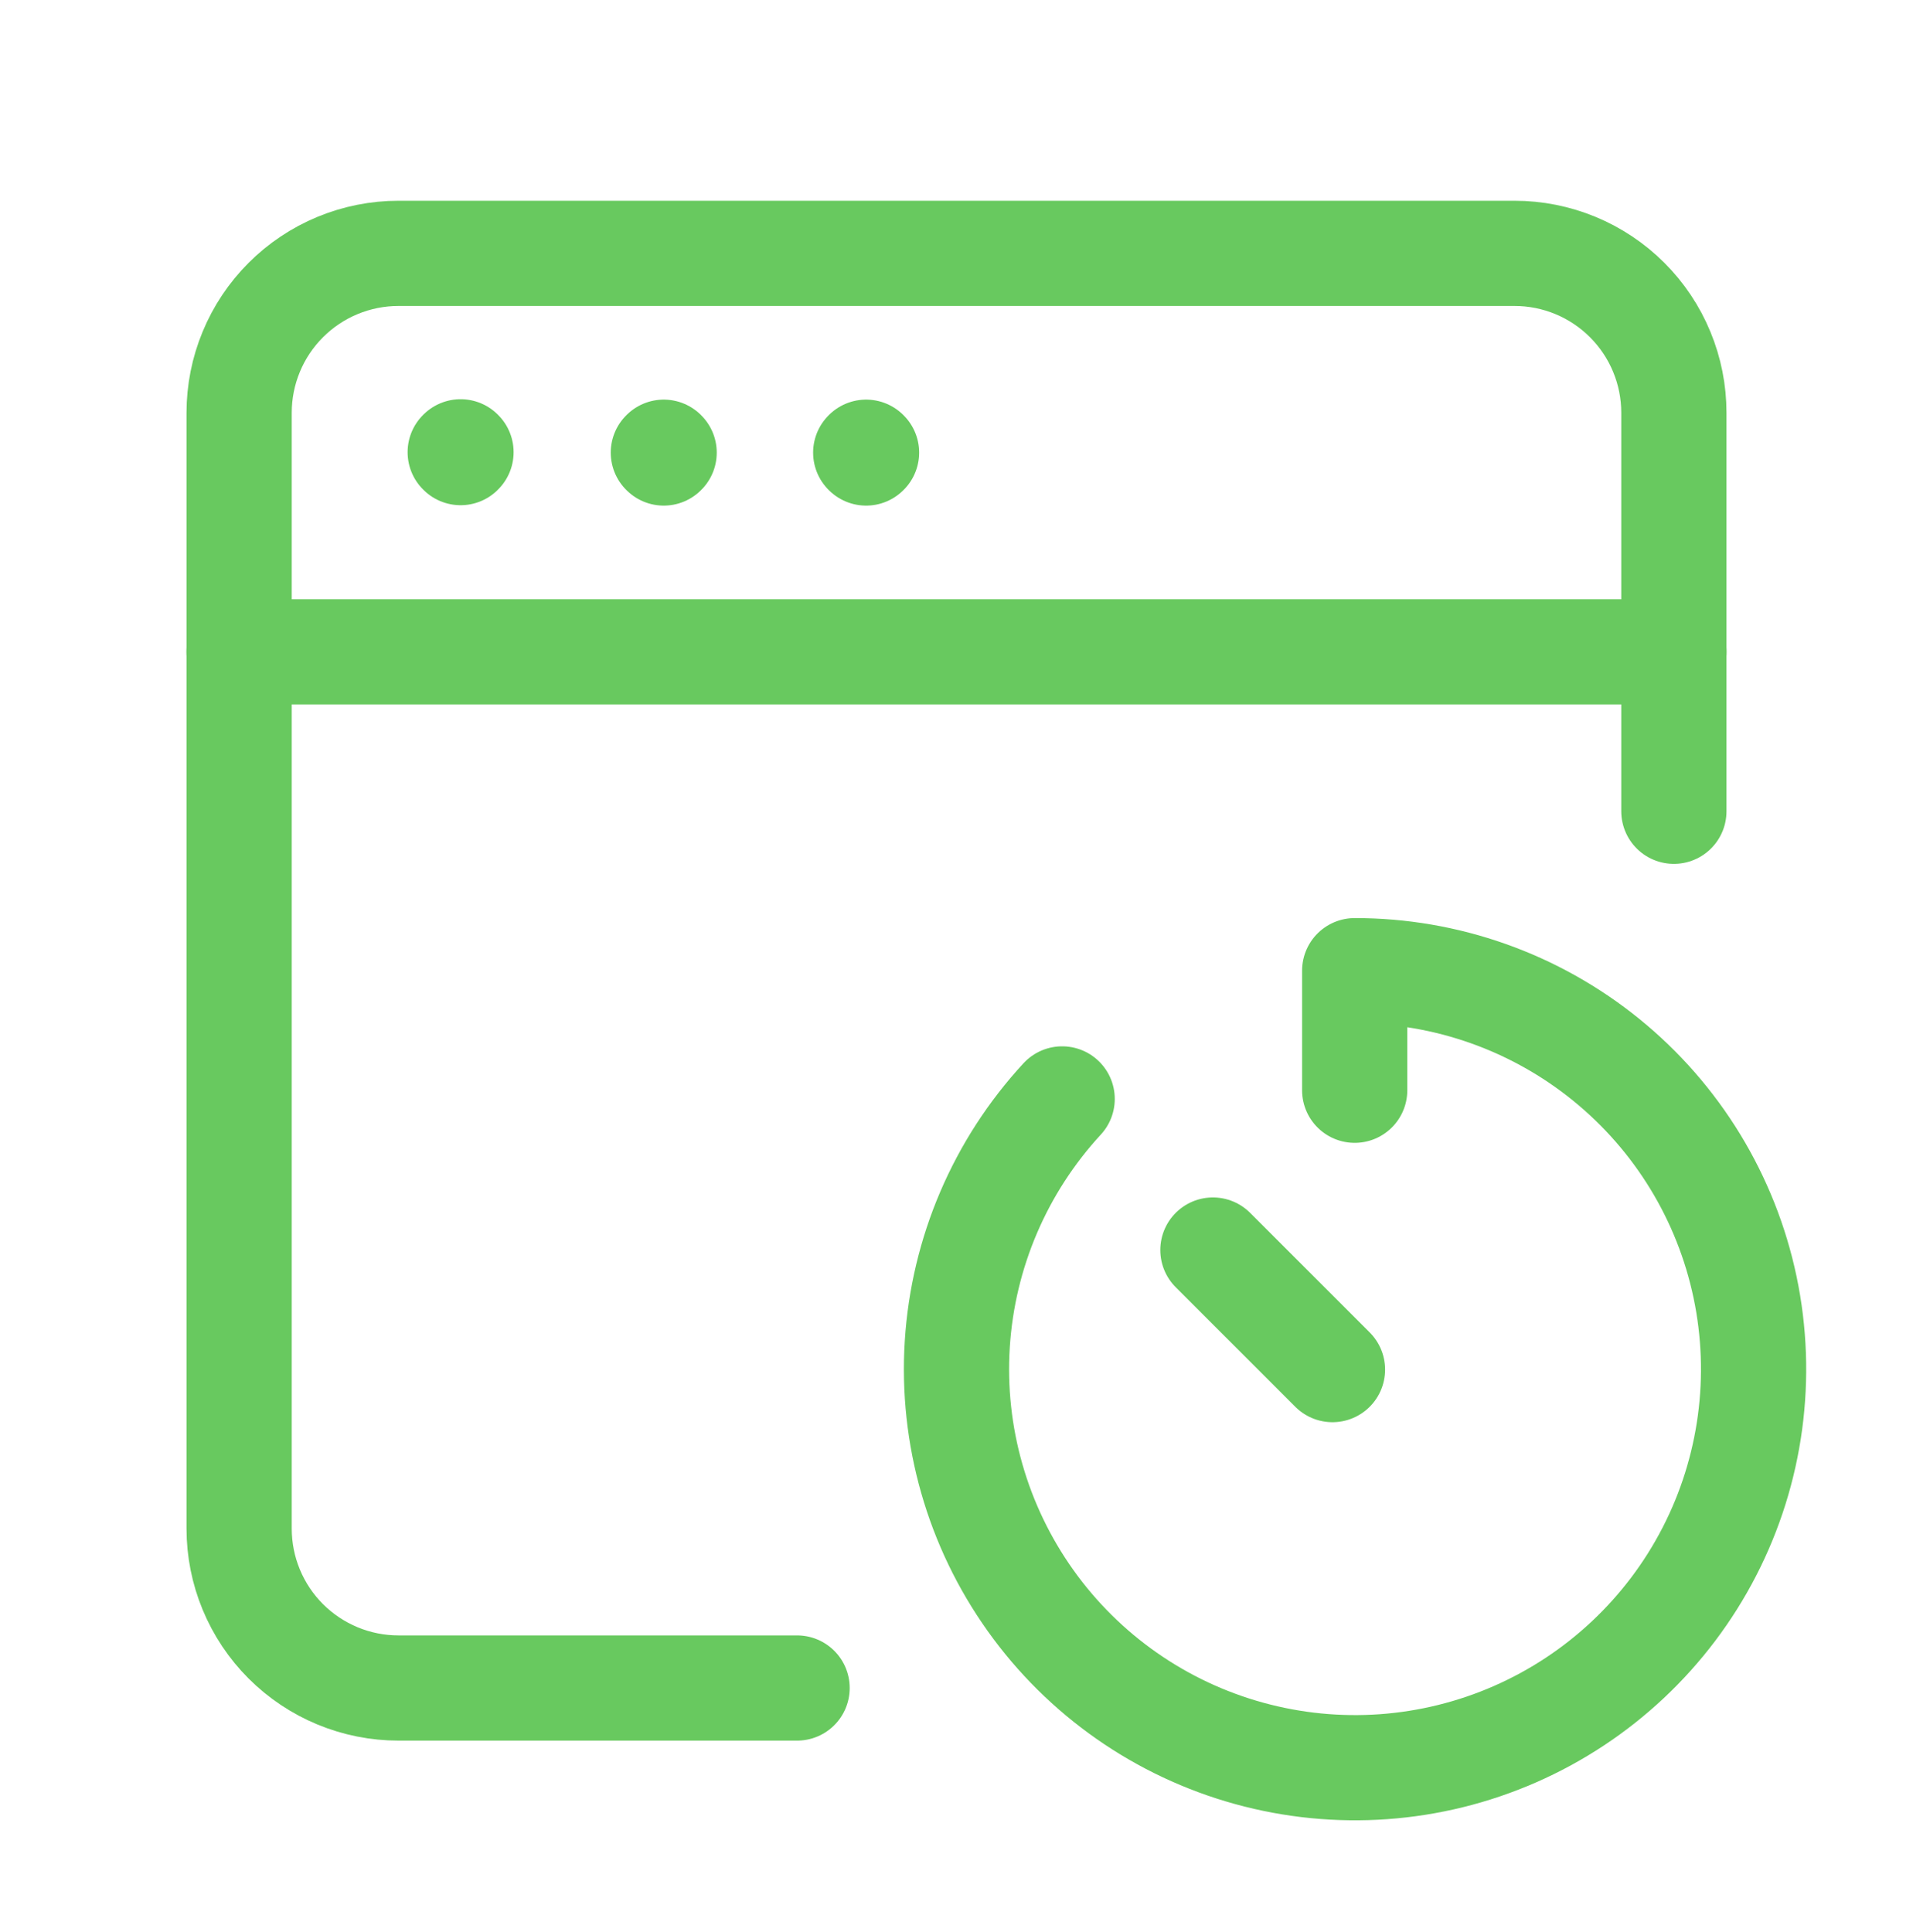 <svg width="100" height="101" viewBox="0 0 100 101" fill="none" xmlns="http://www.w3.org/2000/svg">
<path d="M12.5 34.078H87.5" stroke="#68C95F" stroke-width="5.5" stroke-linecap="round" stroke-linejoin="round"/>
<path d="M45.276 23.641L45.255 23.662L45.276 23.682L45.297 23.662L45.276 23.641Z" stroke="#68C95F" stroke-width="5.5" stroke-linecap="round" stroke-linejoin="round"/>
<path d="M34.697 23.641L34.676 23.662L34.697 23.682L34.717 23.662L34.697 23.641Z" stroke="#68C95F" stroke-width="5.5" stroke-linecap="round" stroke-linejoin="round"/>
<path d="M24.078 23.62L24.057 23.64L24.078 23.661L24.098 23.64L24.078 23.62Z" stroke="#68C95F" stroke-width="5.5" stroke-linecap="round" stroke-linejoin="round"/>
<path d="M41.667 88.245H20.833C19.739 88.245 18.655 88.03 17.644 87.611C16.633 87.192 15.714 86.578 14.94 85.805C14.166 85.031 13.552 84.112 13.134 83.101C12.715 82.09 12.5 81.006 12.5 79.911V21.578C12.5 20.483 12.715 19.4 13.134 18.389C13.552 17.377 14.166 16.459 14.94 15.685C15.714 14.911 16.633 14.297 17.644 13.878C18.655 13.46 19.739 13.244 20.833 13.245H79.167C80.261 13.244 81.345 13.46 82.356 13.878C83.367 14.297 84.286 14.911 85.06 15.685C85.834 16.459 86.448 17.377 86.866 18.389C87.285 19.4 87.5 20.483 87.5 21.578V42.411" stroke="#68C95F" stroke-width="5.5" stroke-linecap="round" stroke-linejoin="round"/>
<path d="M69.654 71.599L63.404 65.349" stroke="#68C95F" stroke-width="5.5" stroke-linecap="round" stroke-linejoin="round"/>
<path d="M70.815 56.995V50.745C75.6 50.74 80.24 52.383 83.957 55.398C87.673 58.411 90.238 62.613 91.222 67.296C92.205 71.978 91.547 76.857 89.358 81.111C87.168 85.366 83.581 88.737 79.198 90.658C74.816 92.579 69.906 92.934 65.294 91.661C60.681 90.389 56.647 87.568 53.87 83.672C51.092 79.775 49.74 75.042 50.041 70.267C50.343 65.491 52.278 60.965 55.523 57.449" stroke="#68C95F" stroke-width="5.5" stroke-linecap="round" stroke-linejoin="round"/>
</svg>
